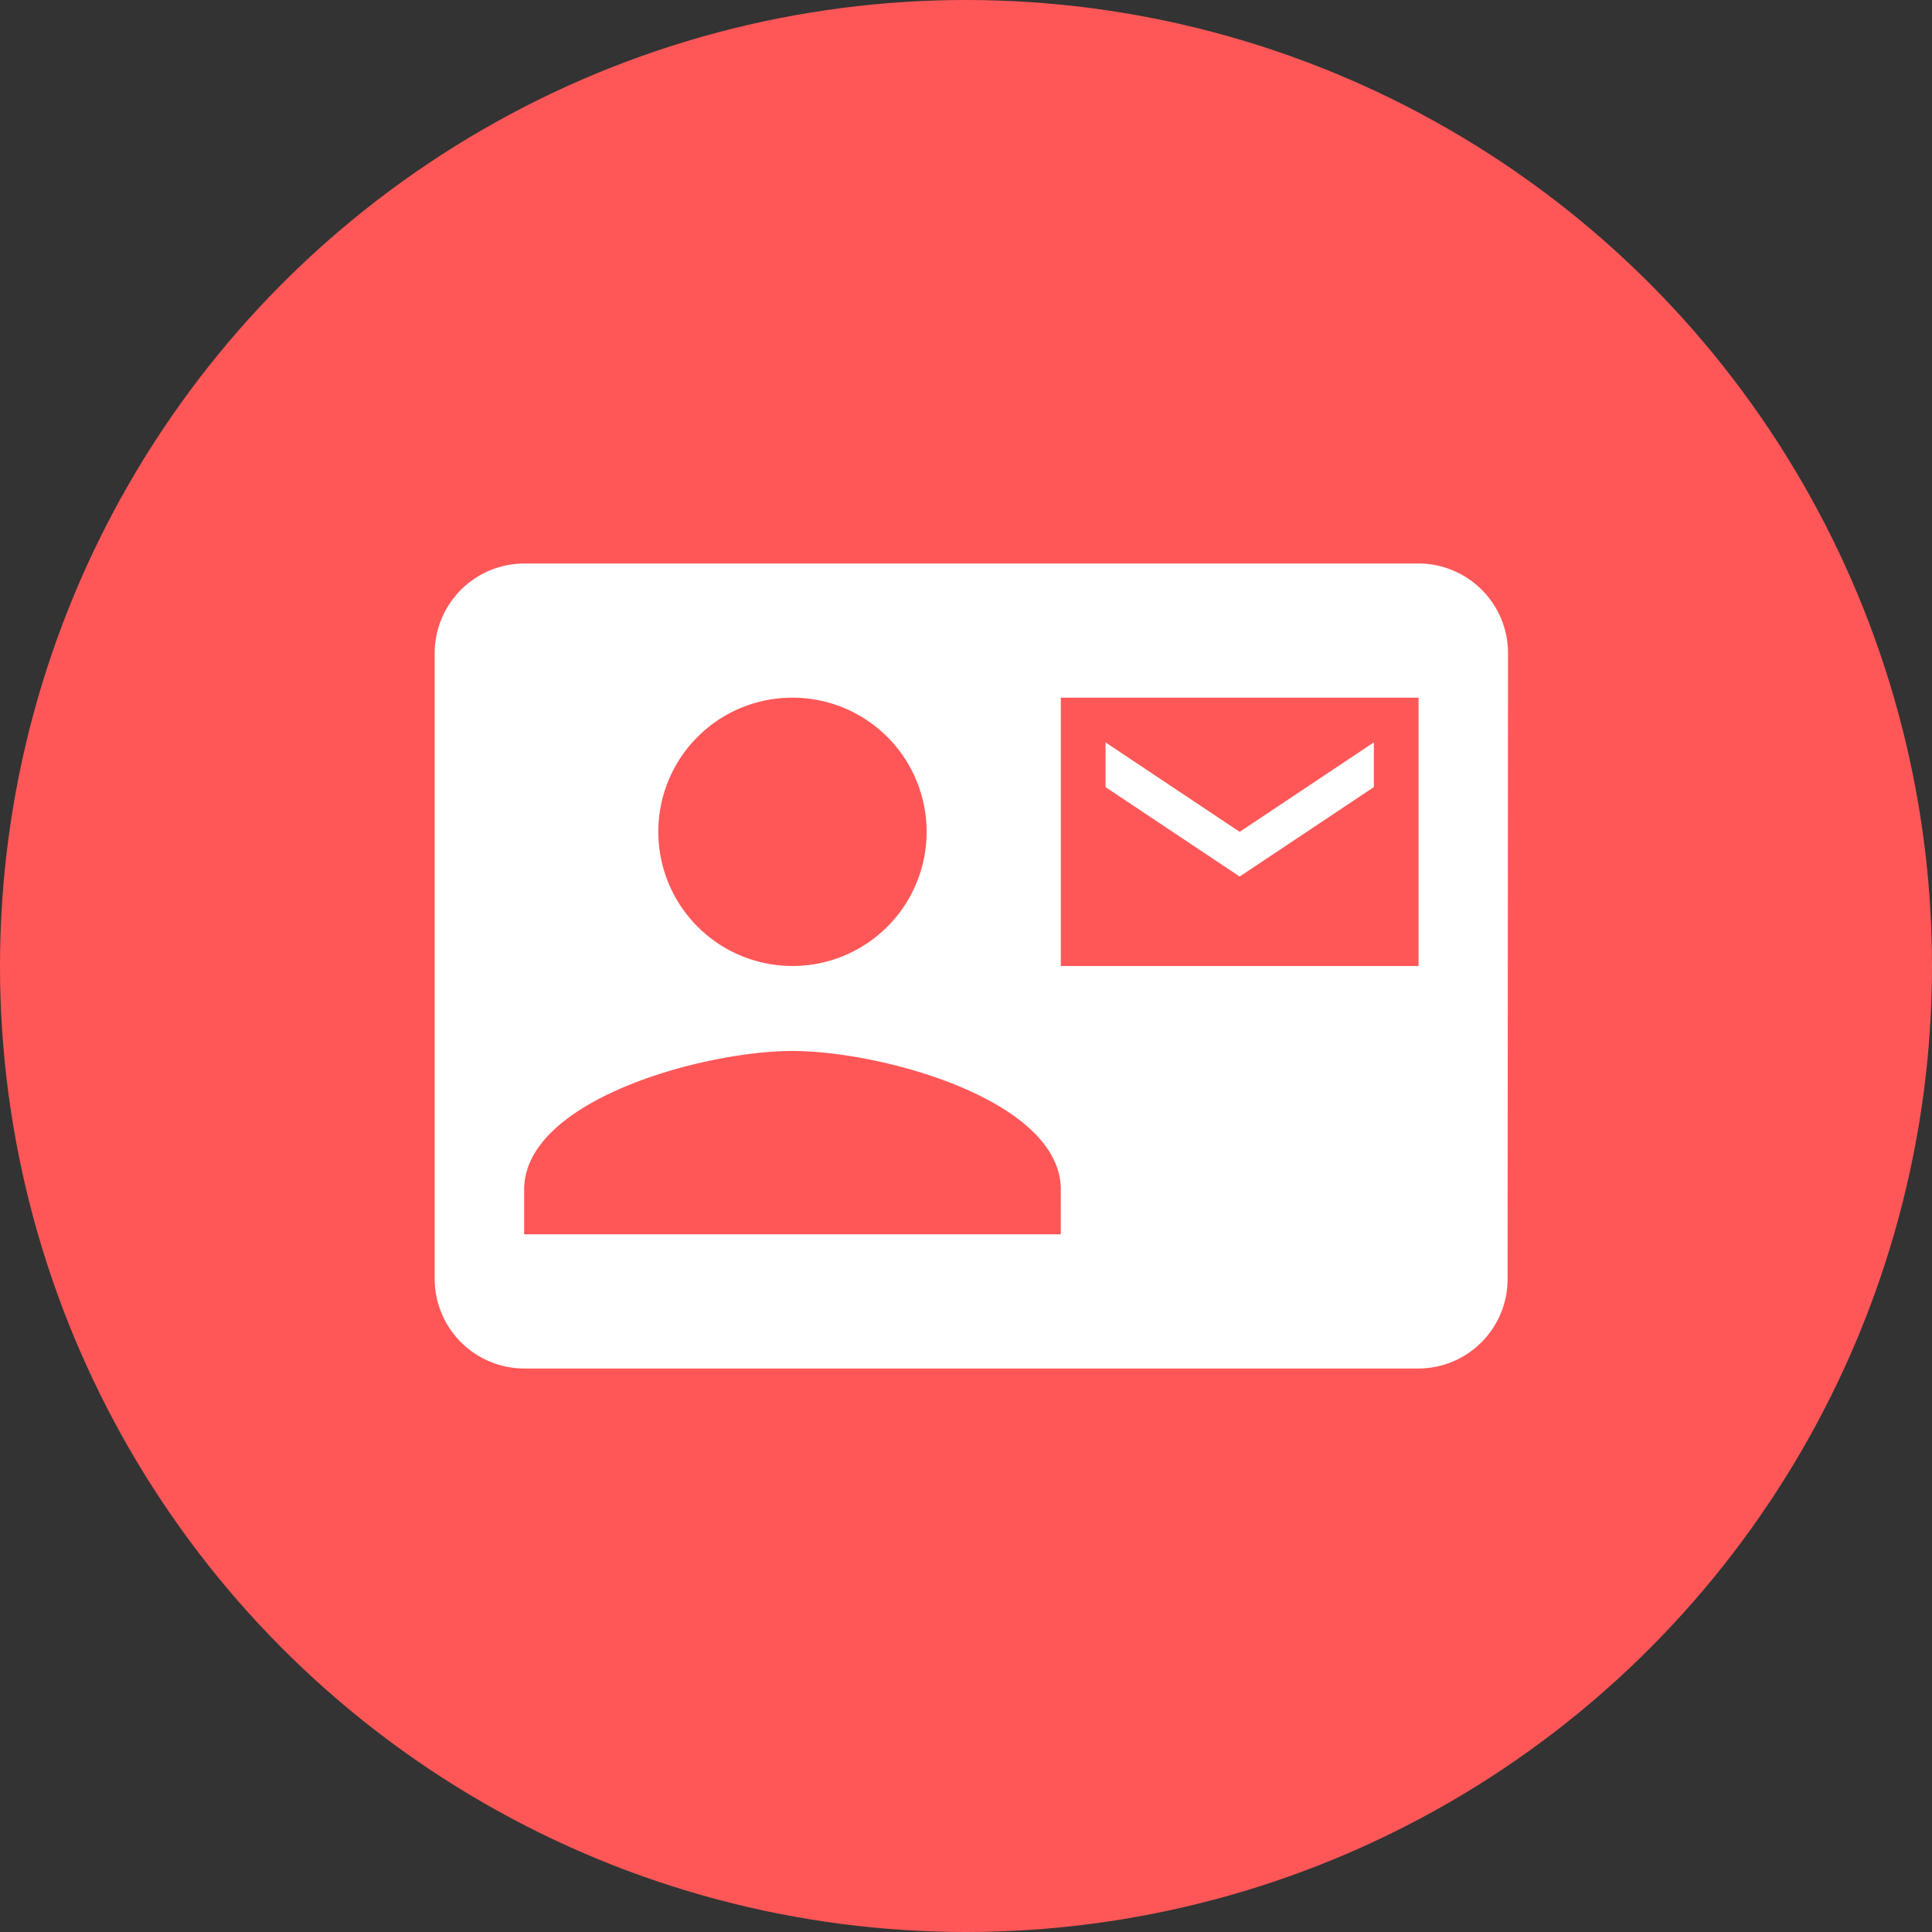 <svg height="120" viewBox="0 0 120 120" width="120" xmlns="http://www.w3.org/2000/svg"><rect x="0" y="0" width="120" height="120" fill="#333333" stroke="none"/><circle cx="60" cy="60" fill="#ff5757" r="60"/><path d="m58.333 18.389v-2.778l-8.333 5.556-8.333-5.556v2.778l8.333 5.555zm2.778-13.889h-55.555a5.572 5.572 0 0 0 -5.556 5.556v38.888a5.572 5.572 0 0 0 5.556 5.556h55.555a5.548 5.548 0 0 0 5.528-5.556l.028-38.889a5.572 5.572 0 0 0 -5.556-5.555zm-38.889 8.333a8.333 8.333 0 1 1 -8.333 8.333 8.322 8.322 0 0 1 8.333-8.333zm16.667 33.334h-33.333v-2.778c0-5.556 11.111-8.611 16.667-8.611s16.667 3.056 16.667 8.611zm22.222-16.667h-22.222v-16.667h22.222z" fill="#fff" transform="translate(27 30.5)"/></svg>